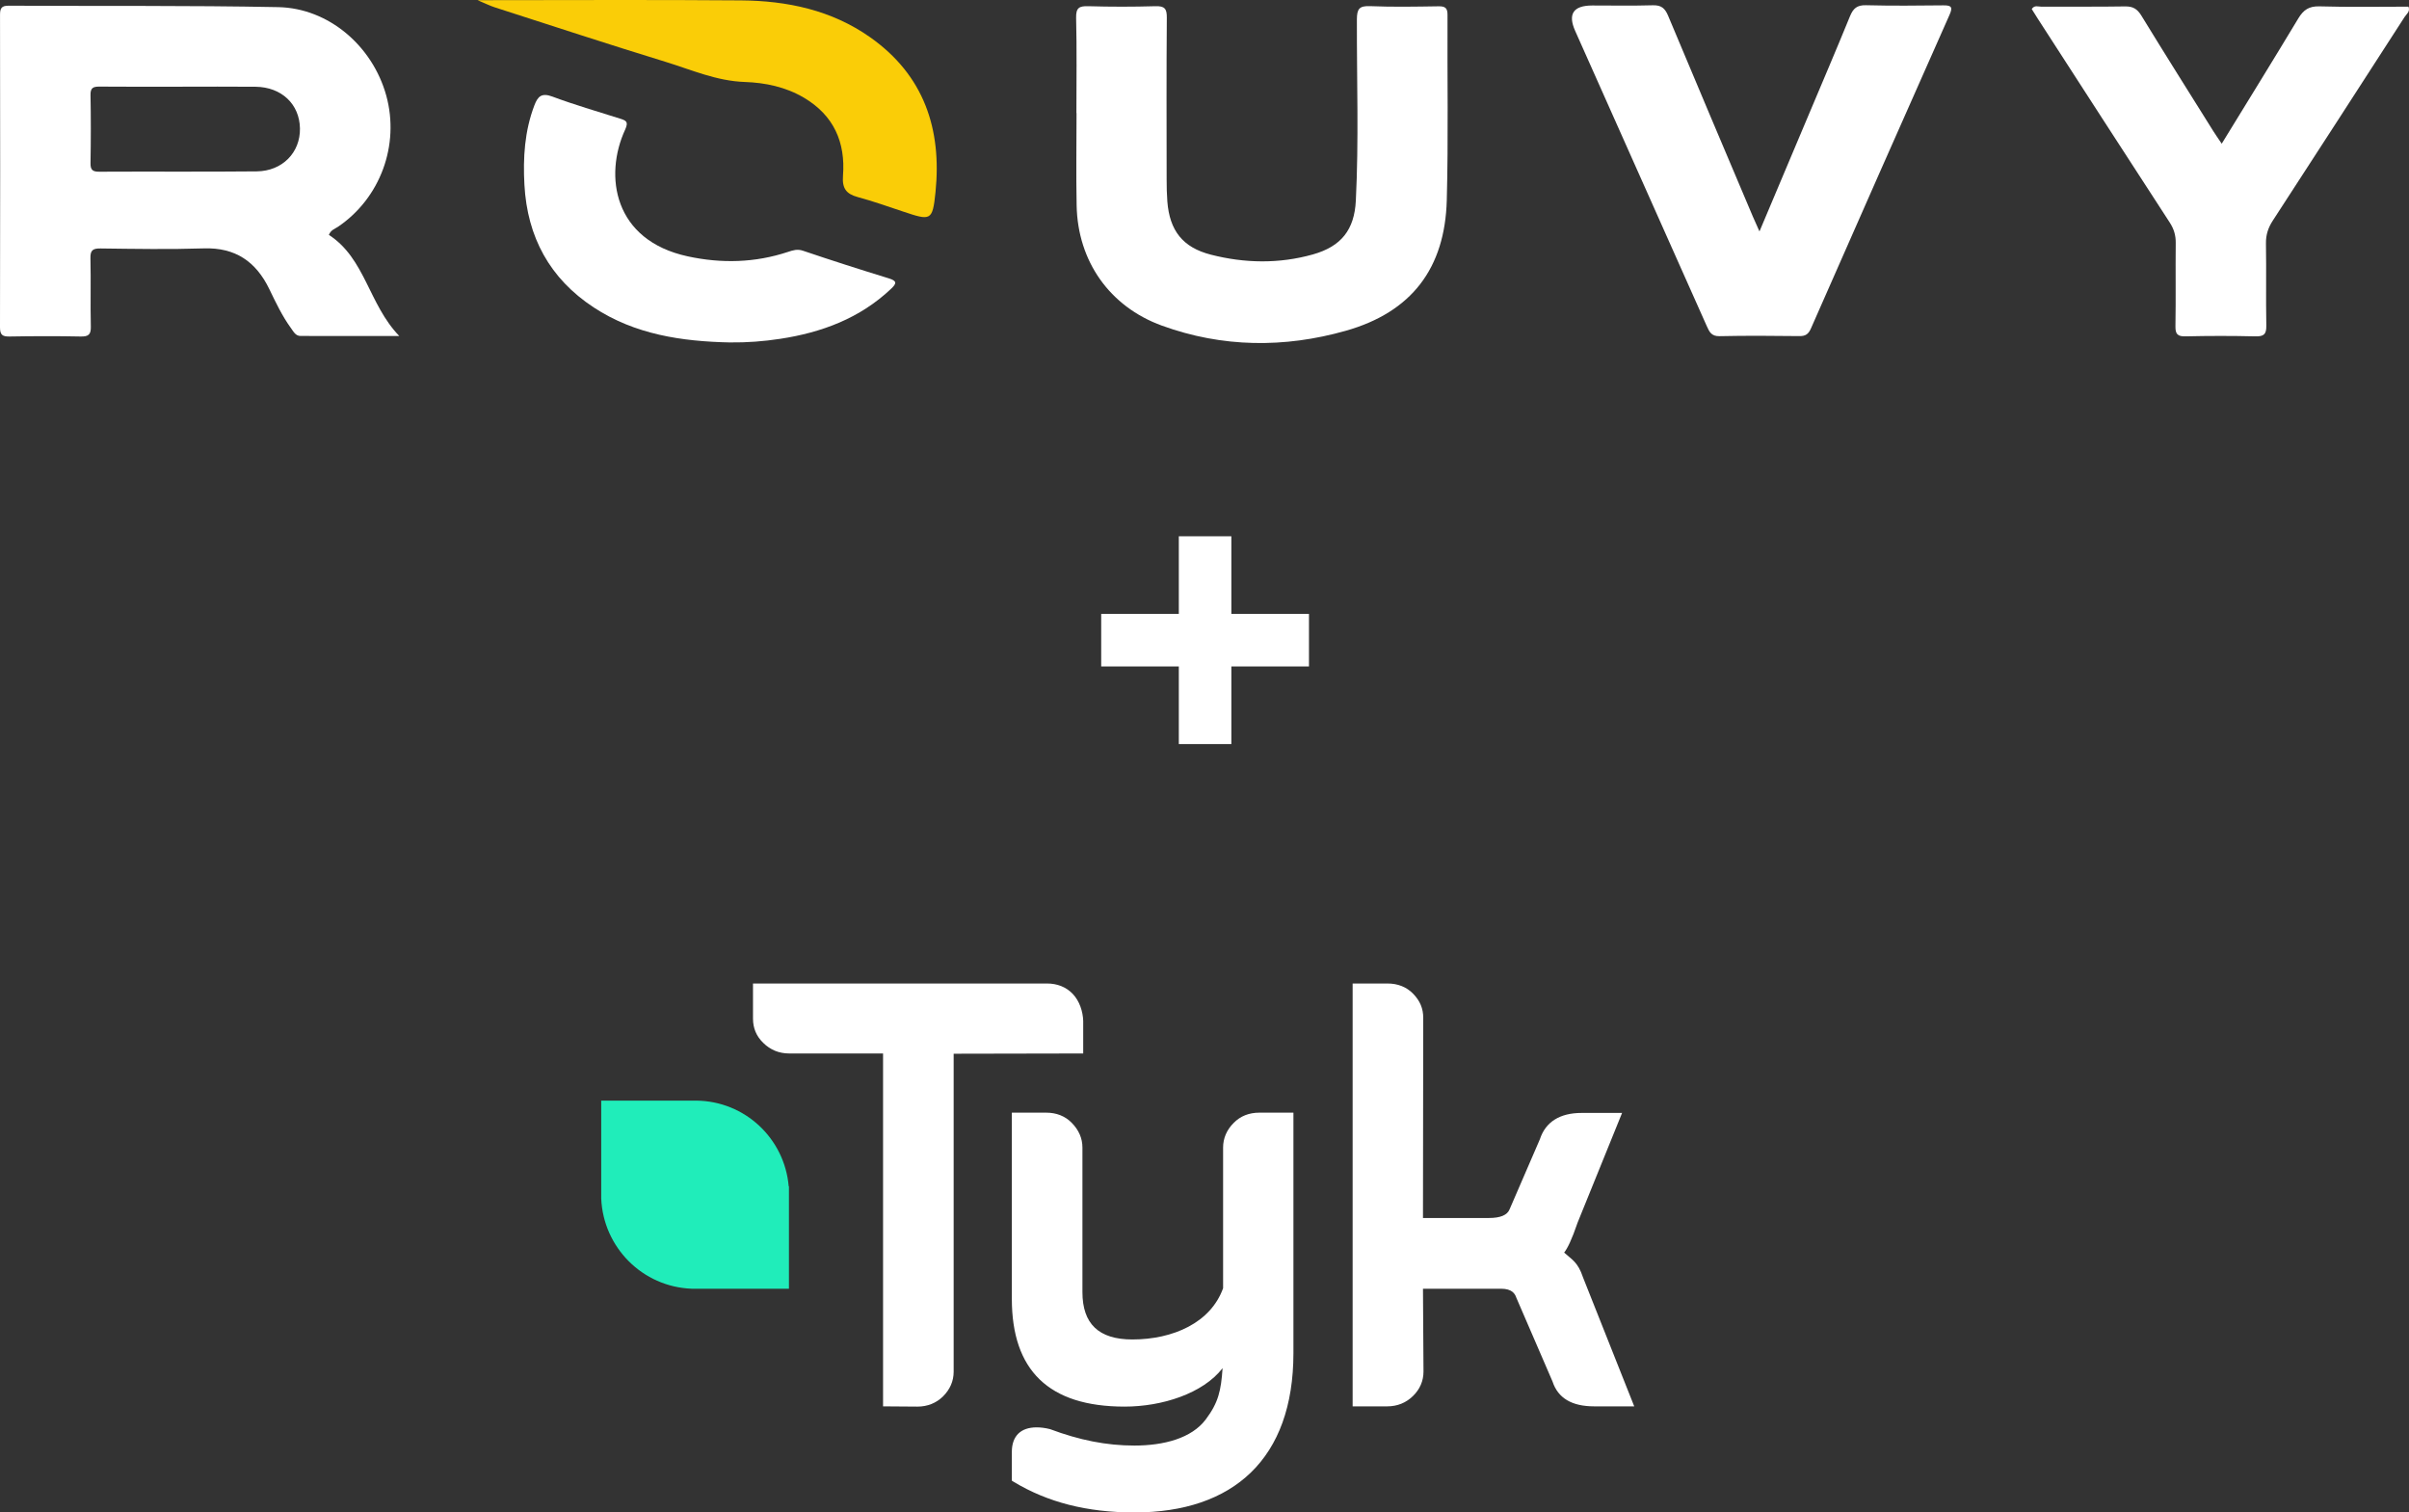 <?xml version="1.0" encoding="UTF-8"?> <svg xmlns="http://www.w3.org/2000/svg" width="583" height="366" viewBox="0 0 583 366" fill="none"><rect x="0" y="0" width="583" height="366" fill="#333333" stroke="none"/><path d="M259.58 240.481C257.953 238.806 255.825 238 253.385 238H182.233V246.496C182.233 248.791 183.047 250.775 184.736 252.388C186.426 254.062 188.554 254.93 190.994 254.93H213.71V340.326L222.033 340.388C224.474 340.388 226.601 339.519 228.228 337.907C229.918 336.233 230.794 334.186 230.794 331.953V254.992L262.146 254.93V247.054C262.083 244.822 261.27 242.217 259.58 240.481Z" fill="white"></path><path d="M304.762 269.255C302.321 269.255 300.193 270.061 298.566 271.736C296.877 273.41 296.001 275.456 296.001 277.689V311.736C292.997 320.108 283.86 324.139 274.036 324.139C265.9 324.139 261.958 320.356 261.958 312.666V277.689C261.958 275.456 261.082 273.472 259.392 271.736C257.765 270.061 255.638 269.255 253.197 269.255H244.874V314.278C244.874 331.58 253.76 340.387 272.158 340.387C281.232 340.387 291.119 337.224 295.875 331.084C295.5 336.542 294.874 339.394 291.808 343.487C288.366 348.077 281.608 349.813 274.536 349.813C267.778 349.813 261.27 348.511 254.136 345.844C252.947 345.534 251.82 345.41 250.882 345.41C247.002 345.41 244.874 347.518 244.874 351.363V358.309L245.375 358.619C253.51 363.518 263.022 365.999 274.536 365.999C298.441 365.999 313.022 353.038 313.022 327.425V269.255H304.762Z" fill="white"></path><path d="M383.11 309.132C381.858 305.349 380.356 304.791 378.541 303.116C379.355 302.062 380.356 300.078 381.795 295.86L392.559 269.318H382.797C377.477 269.318 374.036 271.488 372.659 275.705L365.337 292.636C364.774 294.062 363.084 294.744 360.331 294.744H344.374L344.436 246.31C344.436 244.078 343.685 242.217 341.996 240.481C340.369 238.806 338.241 238 335.8 238H327.352V340.326H335.738C338.178 340.326 340.306 339.457 341.996 337.783C343.623 336.171 344.499 334.186 344.499 331.891L344.374 311.86H363.272C365.963 311.86 366.651 313.101 366.964 314.031L375.725 334.31C377.039 338.341 380.419 340.326 385.8 340.326H395.5L383.11 309.132Z" fill="white"></path><path d="M190.869 287.053C189.868 275.518 180.293 266.464 168.529 266.34H150.006H149.38H145.5V270.247V271.425V290.03C146.001 301.875 155.513 311.425 167.402 311.859H186.426H187.052H190.932V307.952V287.115C190.932 287.053 190.869 287.053 190.869 287.053Z" fill="#20EDBA"></path><path d="M285.286 180.059V129.774H297.999V180.059H285.286ZM266.5 161.273V148.56H316.784V161.273H266.5Z" fill="white"></path><g clip-path="url(#clip0_1140_5026)"><path d="M79.592 56.844C88.404 62.535 89.192 73.605 96.629 81.312C88.036 81.312 80.386 81.325 72.742 81.3C71.53 81.3 71.042 80.26 70.436 79.432C68.286 76.481 66.742 73.194 65.161 69.931C61.949 63.319 56.968 59.857 49.33 60.106C41.012 60.374 32.668 60.231 24.343 60.125C22.443 60.1 21.837 60.561 21.887 62.522C22.024 68.013 21.849 73.517 21.981 79.009C22.031 80.964 21.424 81.468 19.518 81.431C13.793 81.312 8.062 81.331 2.337 81.431C0.631 81.462 0 81.088 0 79.233C0.056 54.03 0.05 28.826 0.006 3.623C0.006 2.098 0.294 1.376 2.031 1.382C23.793 1.494 45.555 1.301 67.311 1.724C79.555 1.961 90.179 11.151 93.479 23.13C96.773 35.096 92.035 47.947 81.805 54.876C81.061 55.381 80.073 55.636 79.598 56.831L79.592 56.844ZM43.43 20.982C36.98 20.982 30.531 21.019 24.081 20.957C22.549 20.944 21.868 21.249 21.906 22.993C22.012 28.484 22 33.975 21.906 39.467C21.875 41.123 22.406 41.565 24.037 41.553C36.73 41.484 49.418 41.602 62.111 41.472C68.342 41.409 72.686 36.908 72.592 31.08C72.498 25.209 68.136 21.062 61.849 20.994C55.711 20.932 49.574 20.982 43.437 20.982H43.43Z" fill="white"></path><path d="M260.501 27.351C260.501 19.68 260.619 12.004 260.432 4.333C260.376 1.886 261.157 1.432 263.401 1.5C268.807 1.662 274.225 1.656 279.638 1.5C281.844 1.438 282.4 2.092 282.381 4.265C282.275 17.327 282.325 30.396 282.338 43.458C282.338 45.22 282.375 46.988 282.506 48.738C283.056 55.798 286.213 59.882 293.062 61.632C301.25 63.724 309.55 63.867 317.731 61.57C324.593 59.639 327.774 55.599 328.124 48.557C328.855 33.951 328.337 19.326 328.38 4.713C328.387 2.16 328.949 1.376 331.599 1.488C337.105 1.718 342.63 1.606 348.149 1.525C349.755 1.5 350.324 1.942 350.311 3.611C350.236 18.541 350.53 33.477 350.136 48.401C349.699 64.925 341.63 75.535 325.674 80.049C310.85 84.245 295.831 84.121 281.2 78.803C268.519 74.196 260.826 63.201 260.557 49.759C260.407 42.294 260.532 34.829 260.532 27.363C260.519 27.363 260.507 27.363 260.494 27.363L260.501 27.351Z" fill="white"></path><path d="M425.803 56.017C429.835 46.459 433.616 37.519 437.384 28.566C440.841 20.36 444.347 12.172 447.715 3.929C448.484 2.049 449.403 1.208 451.578 1.264C457.821 1.426 464.071 1.364 470.321 1.295C472.315 1.271 472.615 1.762 471.796 3.605C460.571 28.871 449.403 54.161 438.272 79.464C437.684 80.796 437.016 81.35 435.516 81.332C429.06 81.257 422.603 81.207 416.147 81.35C414.222 81.394 413.691 80.354 413.079 78.966C402.466 55.126 391.829 31.305 381.204 7.472C379.384 3.383 380.761 1.335 385.335 1.327C390.229 1.327 395.129 1.42 400.016 1.277C402.023 1.221 402.929 1.987 403.679 3.761C410.472 19.999 417.347 36.199 424.21 52.412C424.641 53.433 425.11 54.441 425.81 56.01L425.803 56.017Z" fill="white"></path><path d="M537.676 34.773C544.02 24.432 550.176 14.482 556.207 4.465C557.451 2.397 558.788 1.464 561.35 1.538C568.519 1.75 575.694 1.613 582.875 1.613C583.344 2.815 582.394 3.4 581.937 4.103C571.319 20.559 560.694 37.002 550.019 53.414C548.907 55.132 548.351 56.838 548.382 58.912C548.494 65.543 548.344 72.18 548.469 78.81C548.507 80.896 547.851 81.45 545.801 81.394C540.188 81.257 534.564 81.263 528.945 81.394C527.026 81.438 526.445 80.89 526.476 78.966C526.589 72.229 526.476 65.493 526.545 58.756C526.564 56.913 526.095 55.382 525.082 53.825C514.401 37.413 503.789 20.957 493.158 4.514C492.658 3.742 492.177 2.952 491.702 2.192C492.358 1.165 493.271 1.625 494.008 1.619C500.77 1.576 507.539 1.669 514.295 1.551C516.208 1.52 517.245 2.173 518.233 3.78C523.964 13.144 529.82 22.433 535.645 31.741C536.188 32.606 536.782 33.441 537.676 34.773Z" fill="white"></path><path d="M176.696 82.869C165.028 82.626 153.684 80.964 143.678 74.389C133.028 67.397 127.61 57.336 126.916 44.741C126.553 38.191 126.953 31.703 129.335 25.465C130.166 23.292 131.103 22.408 133.685 23.373C139.022 25.365 144.522 26.947 149.959 28.677C151.353 29.119 152.228 29.331 151.303 31.342C146.128 42.543 148.478 58.158 166.446 62.037C174.627 63.805 182.734 63.599 190.733 60.947C191.877 60.567 192.952 60.206 194.327 60.673C201.208 63.008 208.133 65.218 215.077 67.354C217.102 67.976 217.052 68.562 215.639 69.894C208.095 77.023 198.896 80.454 188.827 81.991C184.815 82.608 180.771 82.913 176.696 82.863V82.869Z" fill="white"></path><path d="M115.579 0.044C137.278 0.044 158.297 -0.08 179.315 0.094C190.502 0.187 201.227 2.422 210.589 9.022C223.651 18.224 227.945 31.268 226.401 46.491C225.689 53.495 225.264 53.439 218.583 51.204C214.939 49.99 211.314 48.695 207.614 47.699C204.783 46.933 203.777 45.594 204.014 42.512C204.639 34.468 201.808 27.931 194.565 23.647C190.127 21.026 185.171 20.005 180.234 19.837C173.384 19.6 167.309 16.879 161.003 14.943C147.209 10.716 133.503 6.208 119.772 1.787C118.522 1.383 117.335 0.779 115.585 0.05L115.579 0.044Z" fill="#FACD07"></path></g><defs><clipPath id="clip0_1140_5026"><rect width="583" height="83" fill="white"></rect></clipPath></defs></svg> 